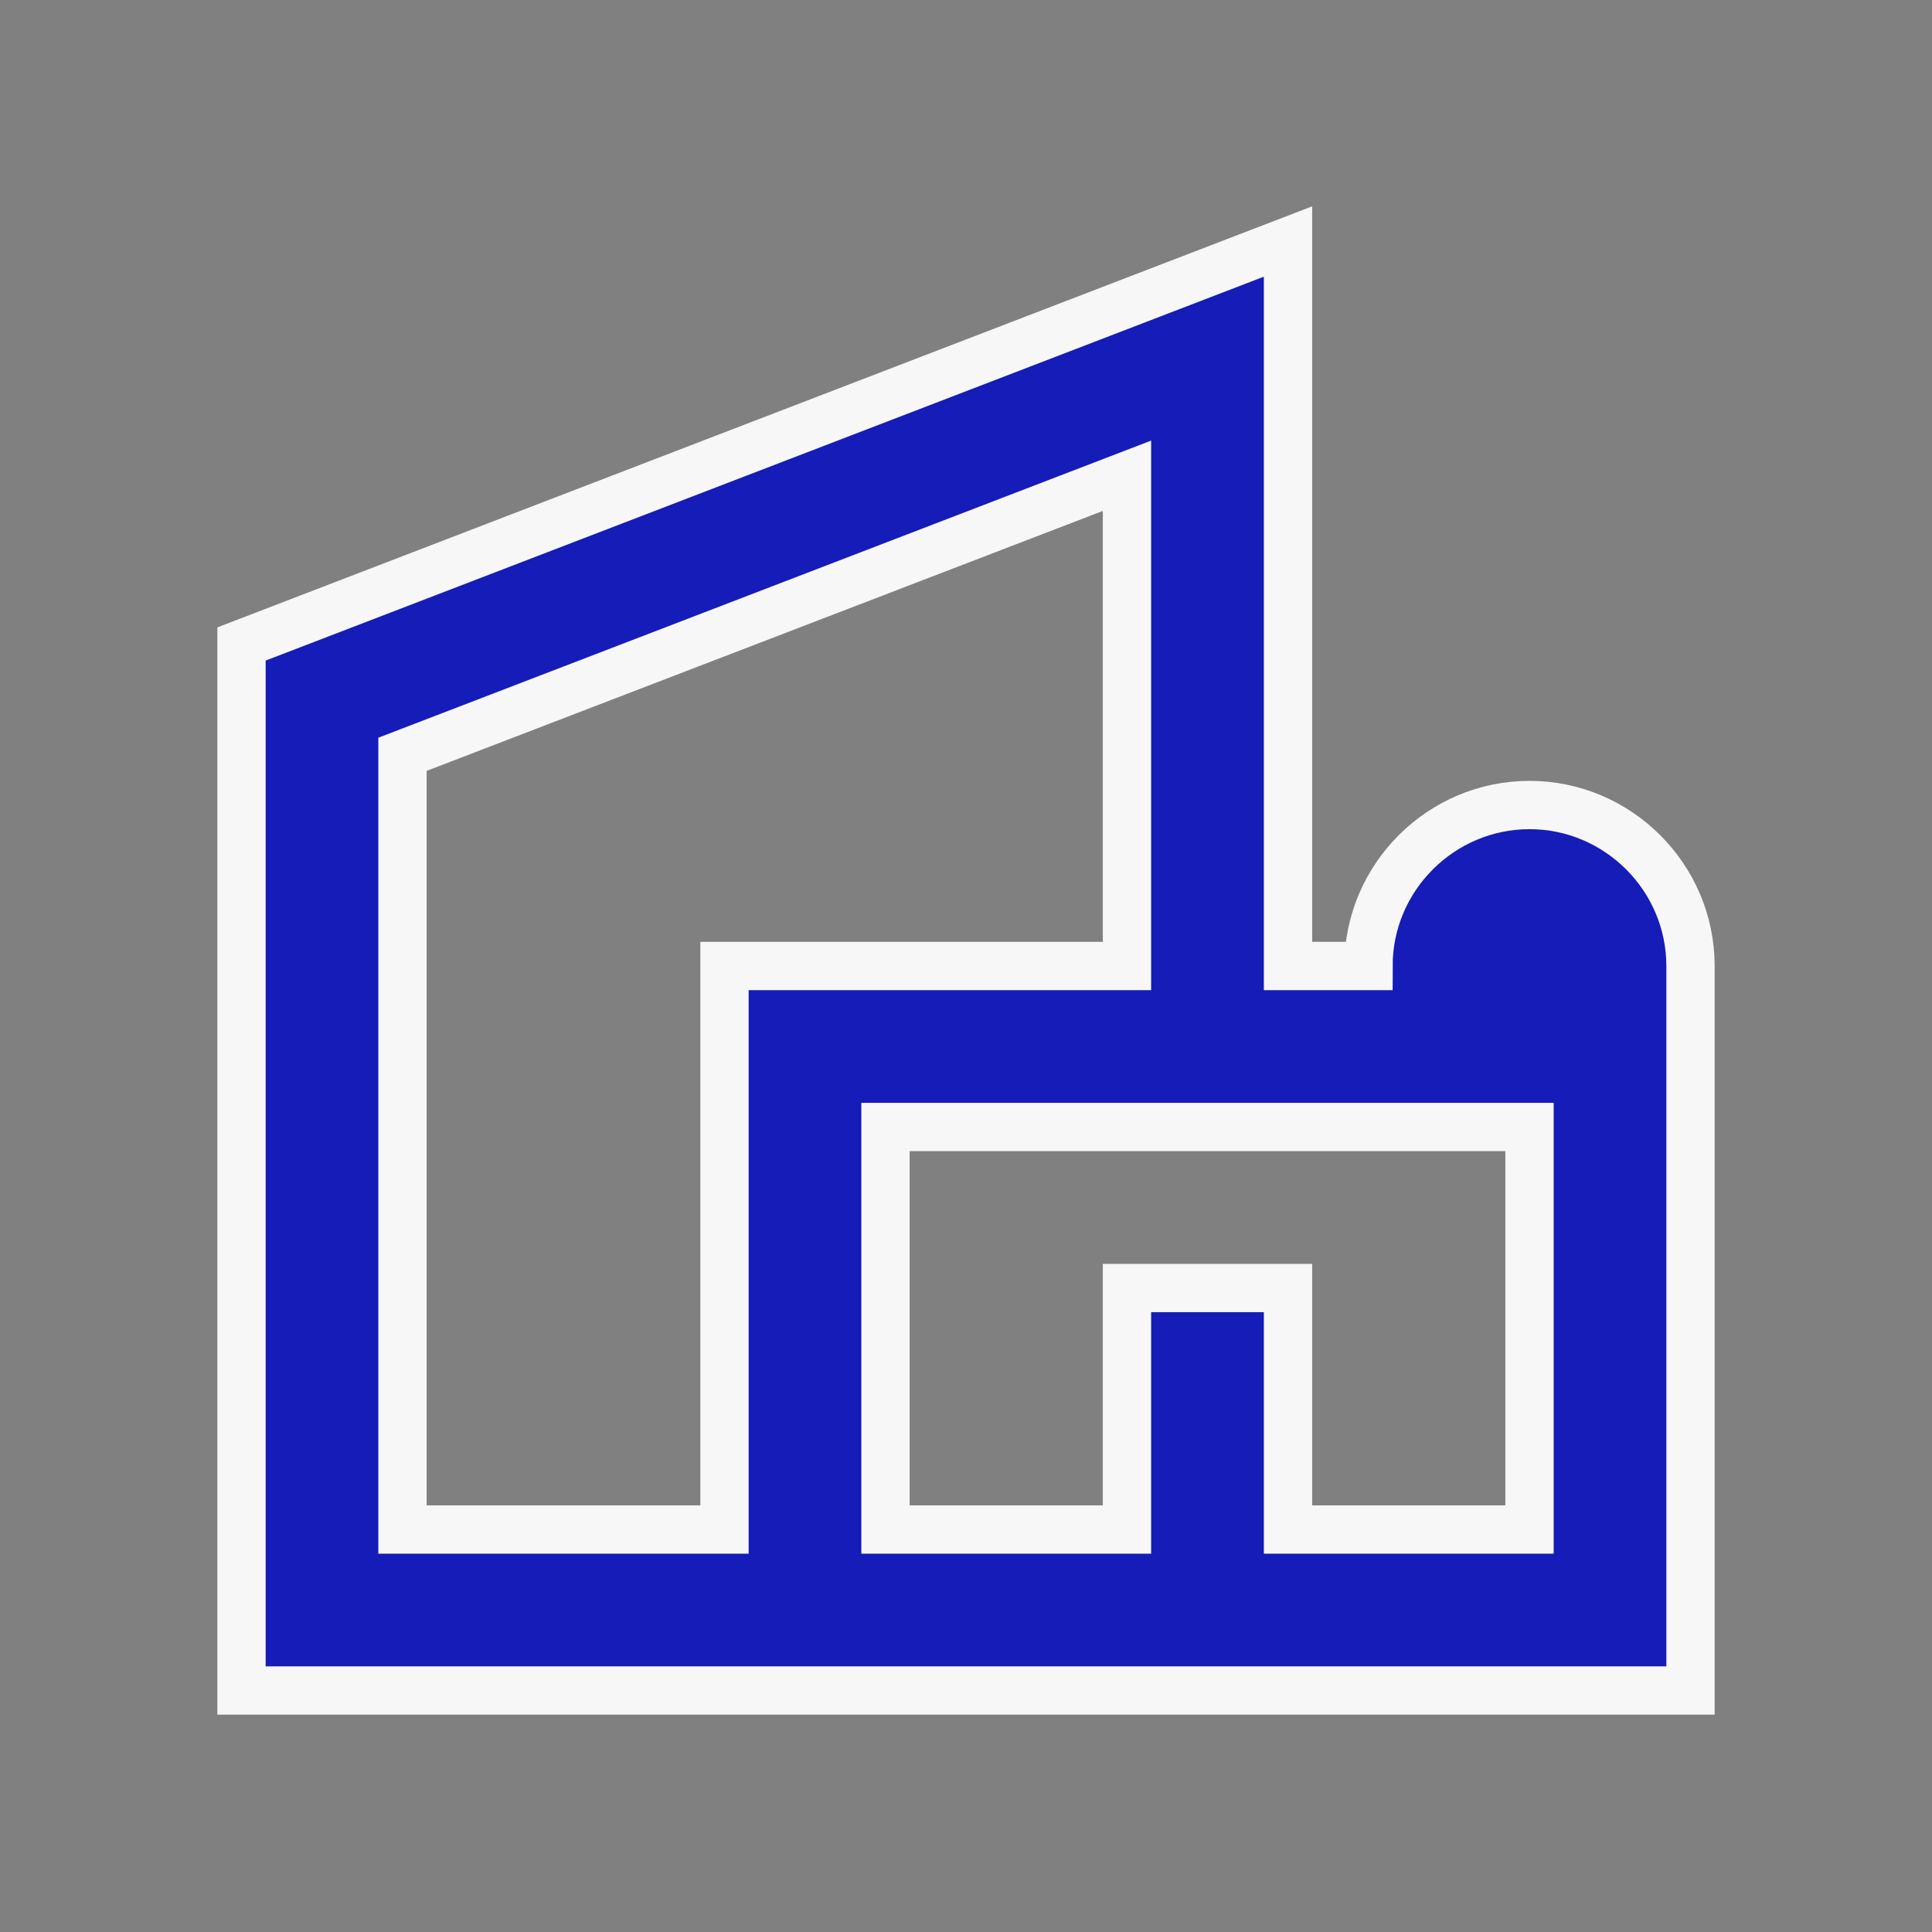 <svg width="40" height="40" viewBox="0 0 40 40" fill="none" xmlns="http://www.w3.org/2000/svg">
<rect x="0" y="0" width="40" height="40" fill="#808080" stroke="none"/>
<path d="M31.667 16.667C29.833 16.667 28.333 18.167 28.333 20H26.667V5L5 13.333V35H35V20C35 18.167 33.5 16.667 31.667 16.667ZM8.333 15.617L23.333 9.85V20H15V31.667H8.333V15.617ZM31.667 31.667H26.667V26.667H23.333V31.667H18.333V23.333H31.667V31.667Z" fill="#161CB7" stroke="#F7F7F7"/>
</svg>
